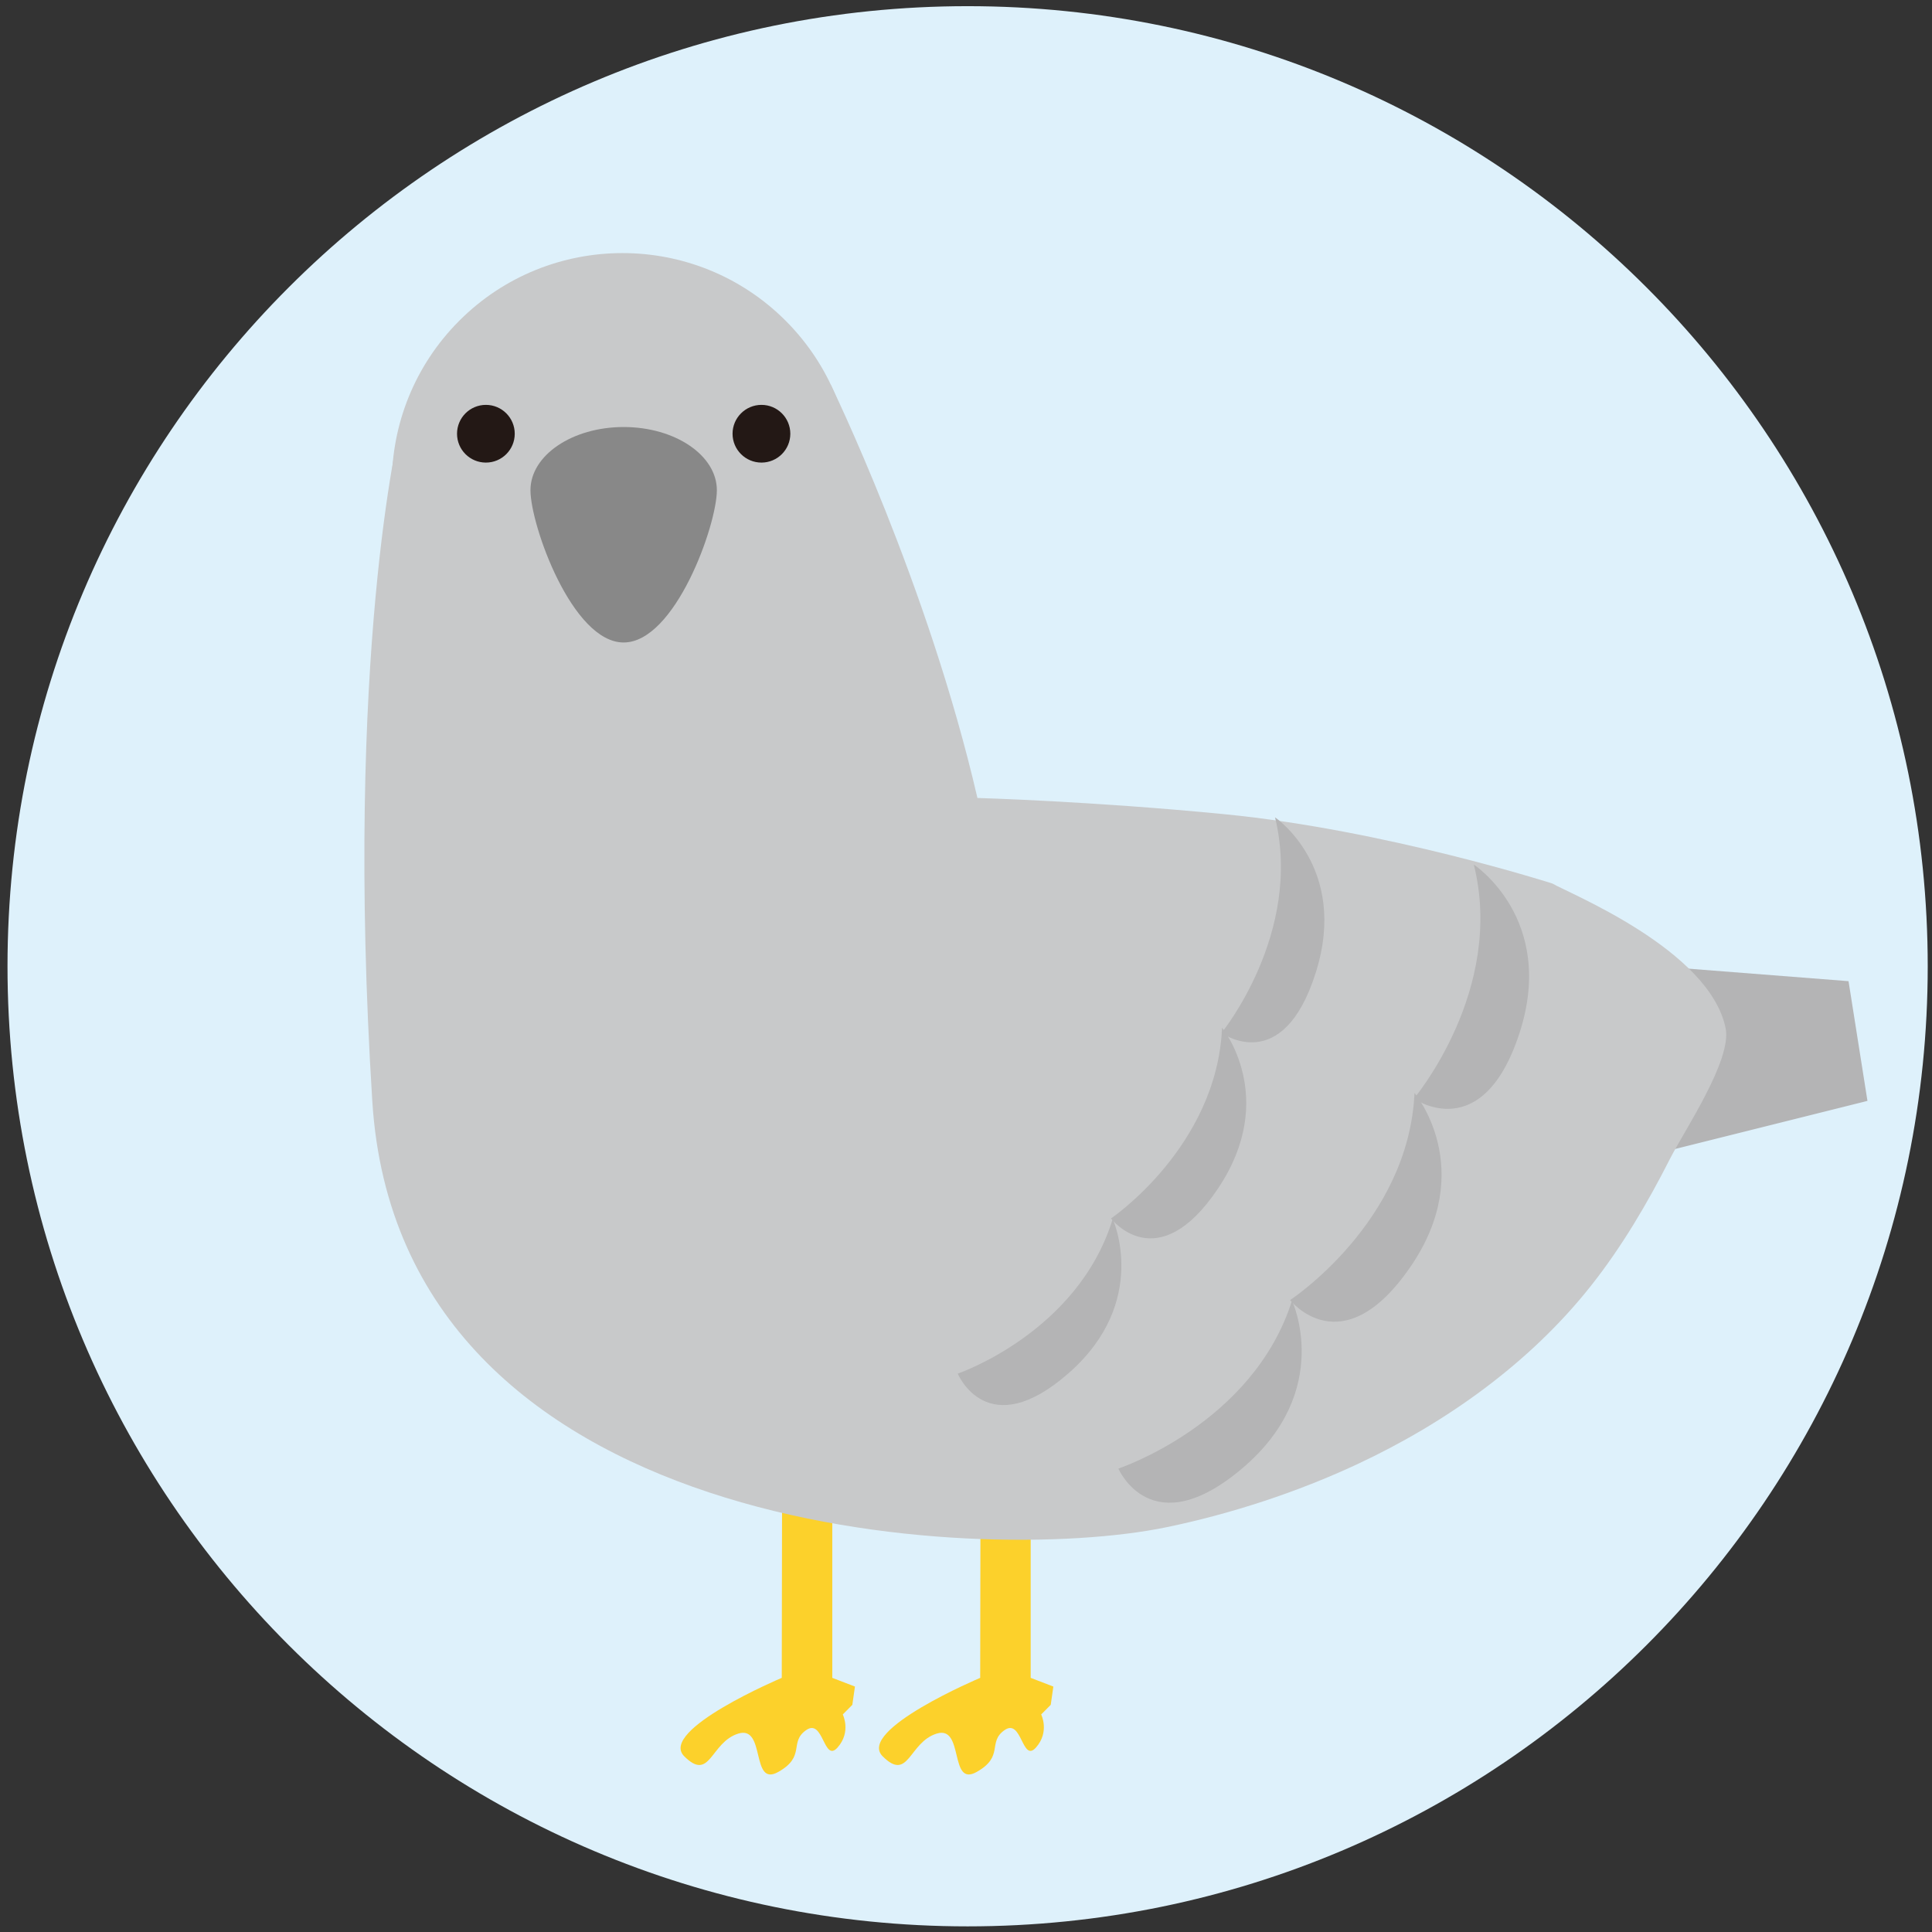 <?xml version="1.0" encoding="utf-8"?>
<!-- Generator: Adobe Illustrator 28.1.0, SVG Export Plug-In . SVG Version: 6.00 Build 0)  -->
<svg version="1.1" id="レイヤー_1" xmlns="http://www.w3.org/2000/svg" xmlns:xlink="http://www.w3.org/1999/xlink" x="0px"
	 y="0px" viewBox="0 0 75.457 75.457" style="enable-background:new 0 0 75.457 75.457;" xml:space="preserve">
<rect x="0" y="0" width="75.457" height="75.457" fill="#333333" stroke="none"/>
<style type="text/css">
	.st0{fill:#DEF1FB;}
	.st1{fill:#FCD12B;}
	.st2{fill:#B4B4B5;}
	.st3{fill:#C8C9CA;}
	.st4{fill:#231815;}
	.st5{fill:#888888;}
</style>
<path class="st0" d="M75.29,37.739c0,20.71-16.789,37.498-37.498,37.498c-20.71,0-37.499-16.788-37.499-37.498
	c0-20.709,16.789-37.498,37.499-37.498C58.501,0.241,75.29,17.03,75.29,37.739z"/>
<path class="st1" d="M30.533,65.531c0,0-4.832,2.04-3.81,3.062s1.02-0.543,2.109-0.884c1.088-0.341,0.476,2.11,1.564,1.497
	c1.09-0.613,0.408-1.157,1.09-1.634c0.68-0.477,0.68,1.293,1.225,0.681c0.545-0.612,0.205-1.293,0.205-1.293l0.373-0.375
	l0.102-0.714l-0.885-0.34V53.69h-1.953L30.533,65.531z"/>
<path class="st1" d="M38.283,65.531c0,0-4.832,2.04-3.811,3.062s1.02-0.543,2.109-0.884c1.088-0.341,0.477,2.11,1.564,1.497
	c1.09-0.613,0.408-1.157,1.09-1.634c0.68-0.477,0.68,1.293,1.225,0.681c0.545-0.612,0.205-1.293,0.205-1.293l0.373-0.375
	l0.102-0.714l-0.885-0.34V53.69h-1.953L38.283,65.531z"/>
<polygon class="st2" points="64.322,37.706 72.197,38.321 72.936,42.996 62.6,45.58 "/>
<ellipse transform="matrix(0.707 -0.707 0.707 0.707 -6.237 22.728)" class="st3" cx="24.316" cy="18.892" rx="9.01" ry="9.01"/>
<path class="st3" d="M67.398,40.167c-0.615-3.076-6.152-5.291-6.768-5.66c0,0-6.52-2.091-12.795-2.706
	c-5.203-0.51-9.66-0.635-9.66-0.635c-1.939-8.386-5.726-16.135-5.726-16.135l-16.832,1.667c0,0-2.174,8.883-1.076,26.314
	c1.072,17.024,23.644,18.16,31.012,16.637c2.535-0.524,5.127-1.373,7.473-2.47c3.463-1.62,6.725-3.945,9.109-6.957
	c1.209-1.527,2.205-3.223,3.086-4.957C65.779,44.164,67.646,41.405,67.398,40.167z"/>
<g>
	<path class="st4" d="M20.104,16.94c0,0.623-0.504,1.127-1.127,1.127c-0.623,0-1.127-0.504-1.127-1.127
		c0-0.622,0.504-1.127,1.127-1.127C19.6,15.813,20.104,16.318,20.104,16.94z"/>
	<path class="st4" d="M30.867,16.94c0,0.623-0.504,1.127-1.127,1.127c-0.623,0-1.129-0.504-1.129-1.127
		c0-0.622,0.506-1.127,1.129-1.127C30.363,15.813,30.867,16.318,30.867,16.94z"/>
</g>
<path class="st5" d="M27.998,19.146c0,1.364-1.631,5.947-3.641,5.947c-2.008,0-3.639-4.583-3.639-5.947
	c0-1.362,1.631-2.468,3.639-2.468C26.367,16.678,27.998,17.784,27.998,19.146z"/>
<path class="st2" d="M57.562,33.768c0,0,3.234,2.118,1.785,6.577c-1.449,4.458-4.125,2.563-4.125,2.563S58.789,38.673,57.562,33.768
	z"/>
<path class="st2" d="M55.246,42.688c0,0,2.49,2.954-0.174,6.812c-2.662,3.857-4.685,1.276-4.685,1.276S55.018,47.739,55.246,42.688z
	"/>
<path class="st2" d="M50.461,50.797c0,0,1.644,3.499-1.926,6.537c-3.568,3.038-4.855,0.023-4.855,0.023S48.936,55.617,50.461,50.797
	z"/>
<path class="st2" d="M49.799,31.923c0,0,2.887,1.951,1.592,6.058c-1.293,4.105-3.682,2.361-3.682,2.361S50.893,36.44,49.799,31.923z
	"/>
<path class="st2" d="M47.73,40.138c0,0,2.223,2.721-0.154,6.274c-2.377,3.553-4.184,1.176-4.184,1.176S47.525,44.791,47.73,40.138z"
	/>
<path class="st2" d="M43.459,47.607c0,0,1.469,3.222-1.719,6.021c-3.186,2.798-4.334,0.021-4.334,0.021S42.098,52.047,43.459,47.607
	z"/>
</svg>

